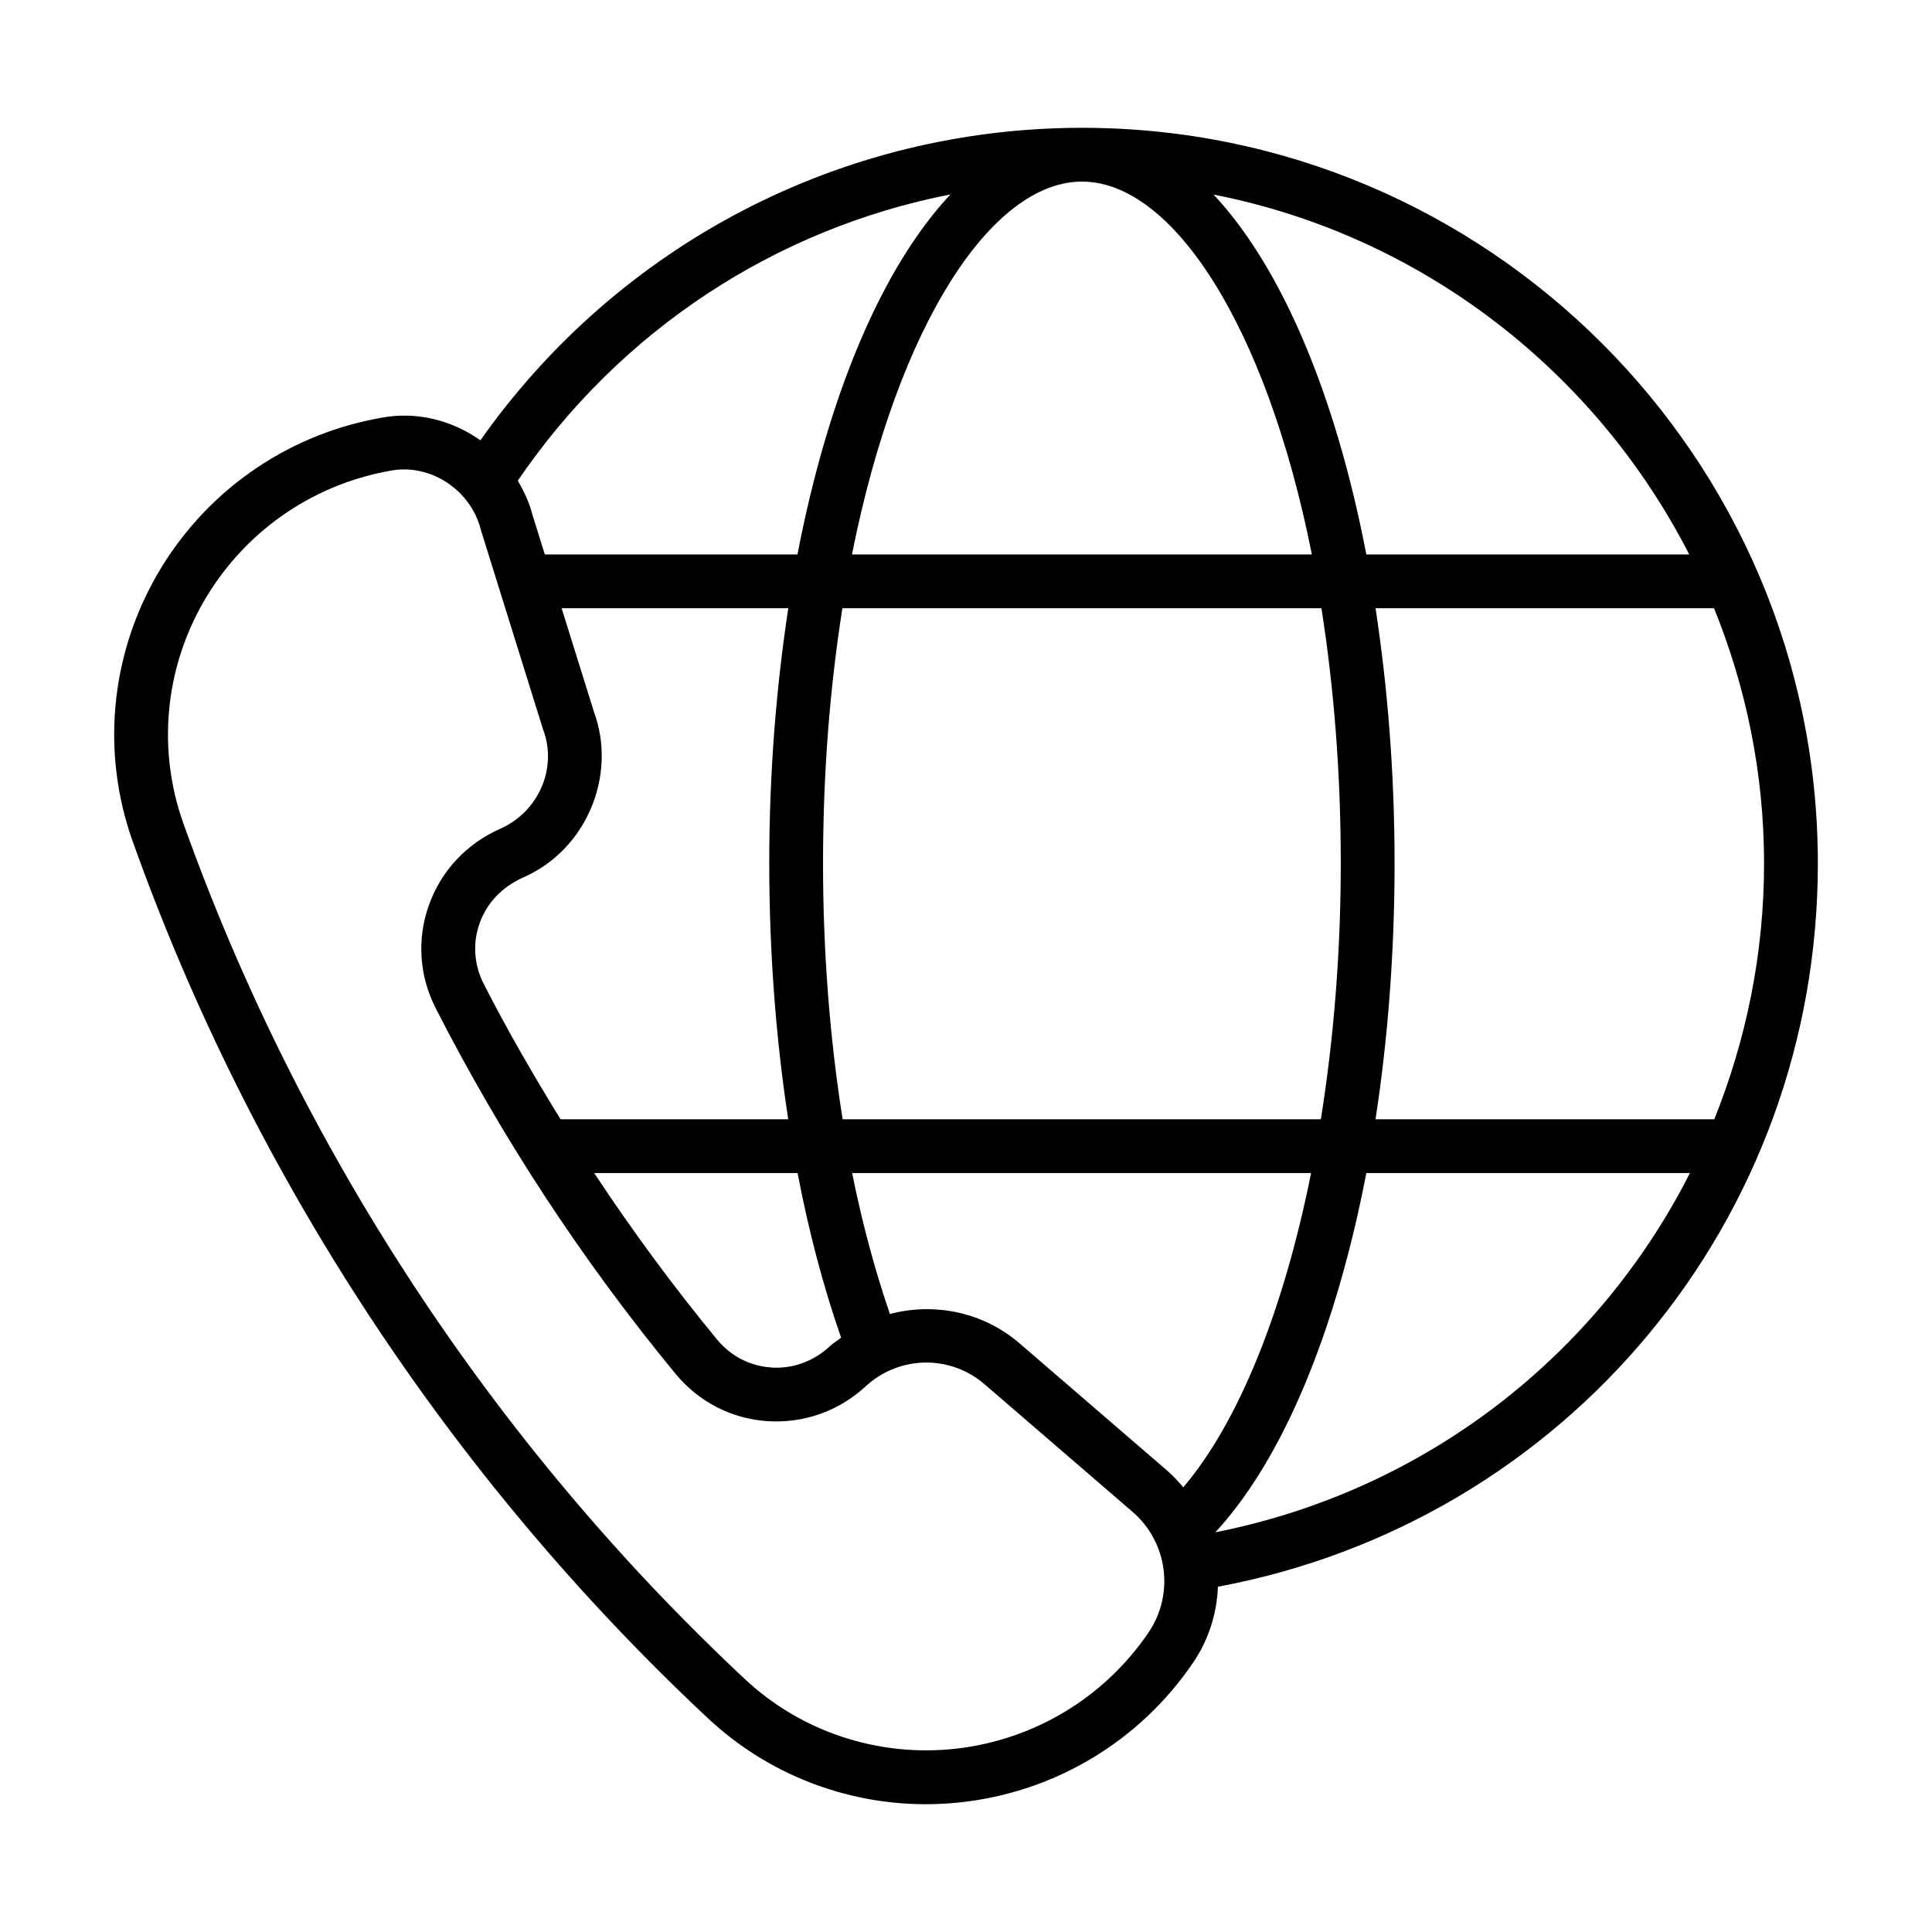<?xml version="1.0" encoding="UTF-8"?>
<!-- Uploaded to: SVG Find, www.svgrepo.com, Generator: SVG Find Mixer Tools -->
<svg fill="#000000" width="800px" height="800px" version="1.1" viewBox="144 144 512 512" xmlns="http://www.w3.org/2000/svg">
 <path d="m625.75 372.83c0-107.51-87.457-194.96-194.96-194.96h-0.035-0.012-0.02c-63.766 0.02-122.8 30.883-159.41 82.816-7.484-5.285-16.91-7.777-26.371-5.957l-1.141 0.215c-24.602 4.68-45.848 19.828-58.297 41.578-12.328 21.527-14.641 47.203-6.34 70.449 31.422 88.113 84.152 168.48 152.47 232.41 15.727 14.703 36.352 22.754 57.723 22.754 3.129 0 6.273-0.176 9.43-0.527 24.906-2.766 47.27-16.227 61.359-36.93 4.203-6.176 6.352-13.172 6.613-20.18 92.301-17.242 158.99-97.242 158.99-191.67zm-27.445 67.785h-89.777c3.266-21.293 5.047-44.164 5.047-67.785 0-23.934-1.832-46.621-5.043-67.637h89.707c8.48 20.914 13.254 43.715 13.254 67.637 0 23.91-4.746 46.77-13.188 67.785zm-144.84 93.246-39.238-33.836c-9.758-8.406-22.656-10.895-34.387-7.801-3.949-11.508-7.34-23.988-10.008-37.352h121.62c-7.234 36.086-19.078 65.918-33.871 83.27-1.277-1.492-2.594-2.961-4.121-4.281zm-152.09-201.3-8.539-27.367h60.07c-3.215 21.012-5.047 43.703-5.047 67.637 0 23.395 1.738 46.309 5.027 67.785h-60.336c-7.207-11.715-14.109-23.613-20.352-35.852-2.59-5.078-2.981-10.777-1.105-16.07 1.914-5.383 5.902-9.656 11.77-12.254 16.496-7.297 24.77-26.938 18.512-43.879zm53.988 122.31c3 15.652 6.875 30.316 11.547 43.629-1.035 0.777-2.121 1.465-3.09 2.359-4.297 3.965-9.953 5.988-15.484 5.531-5.606-0.379-10.695-3.008-14.316-7.418-11.625-14.094-22.477-28.844-32.555-44.105zm11.941-14.258c-3.391-21.359-5.191-44.297-5.191-67.785 0-24.562 1.906-47.172 5.129-67.637h126.95c3.219 20.461 5.125 43.074 5.125 67.637 0 23.559-1.875 46.52-5.277 67.785zm63.426-248.49h0.023c23.789 0.008 48.715 37.621 60.906 98.809h-121.88c12.199-61.184 37.141-98.793 60.949-98.809zm160.93 98.809h-85.57c-8.148-42.391-22.477-76.145-40.477-95.367 55.113 10.809 101.2 46.762 126.05 95.367zm-195.78-95.41c-18.027 19.215-32.379 52.988-40.539 95.406h-66.957l-3.246-10.398c-0.82-3.305-2.246-6.305-3.93-9.129 27.129-39.883 68.328-66.816 114.67-75.879zm52.48 381.13c-11.742 17.258-30.383 28.473-51.148 30.781-20.508 2.246-40.855-4.465-55.828-18.473-66.68-62.383-118.12-140.8-148.8-226.79-6.887-19.316-4.965-40.668 5.293-58.566 10.379-18.129 28.09-30.766 48.559-34.664l1.141-0.215c1.168-0.223 2.348-0.324 3.527-0.324 9.152 0 17.953 6.543 20.312 15.969l16.402 52.617c0.039 0.129 0.082 0.262 0.129 0.391 3.789 10.027-1.086 21.695-11.383 26.254-8.957 3.965-15.68 11.168-18.918 20.285-3.203 9.023-2.543 18.723 1.848 27.32 17.555 34.414 38.934 66.988 63.516 96.812 6.144 7.453 14.797 11.918 24.348 12.57 9.672 0.633 18.93-2.644 26.121-9.281 8.836-8.121 22.344-8.355 31.422-0.512l39.238 33.828c9.332 8.051 11.145 21.809 4.219 31.992zm17.715-26.578c18-19.438 32.016-53.574 40.012-95.207h85.758c-24.438 48.219-69.891 84.145-125.77 95.207z"/>
</svg>